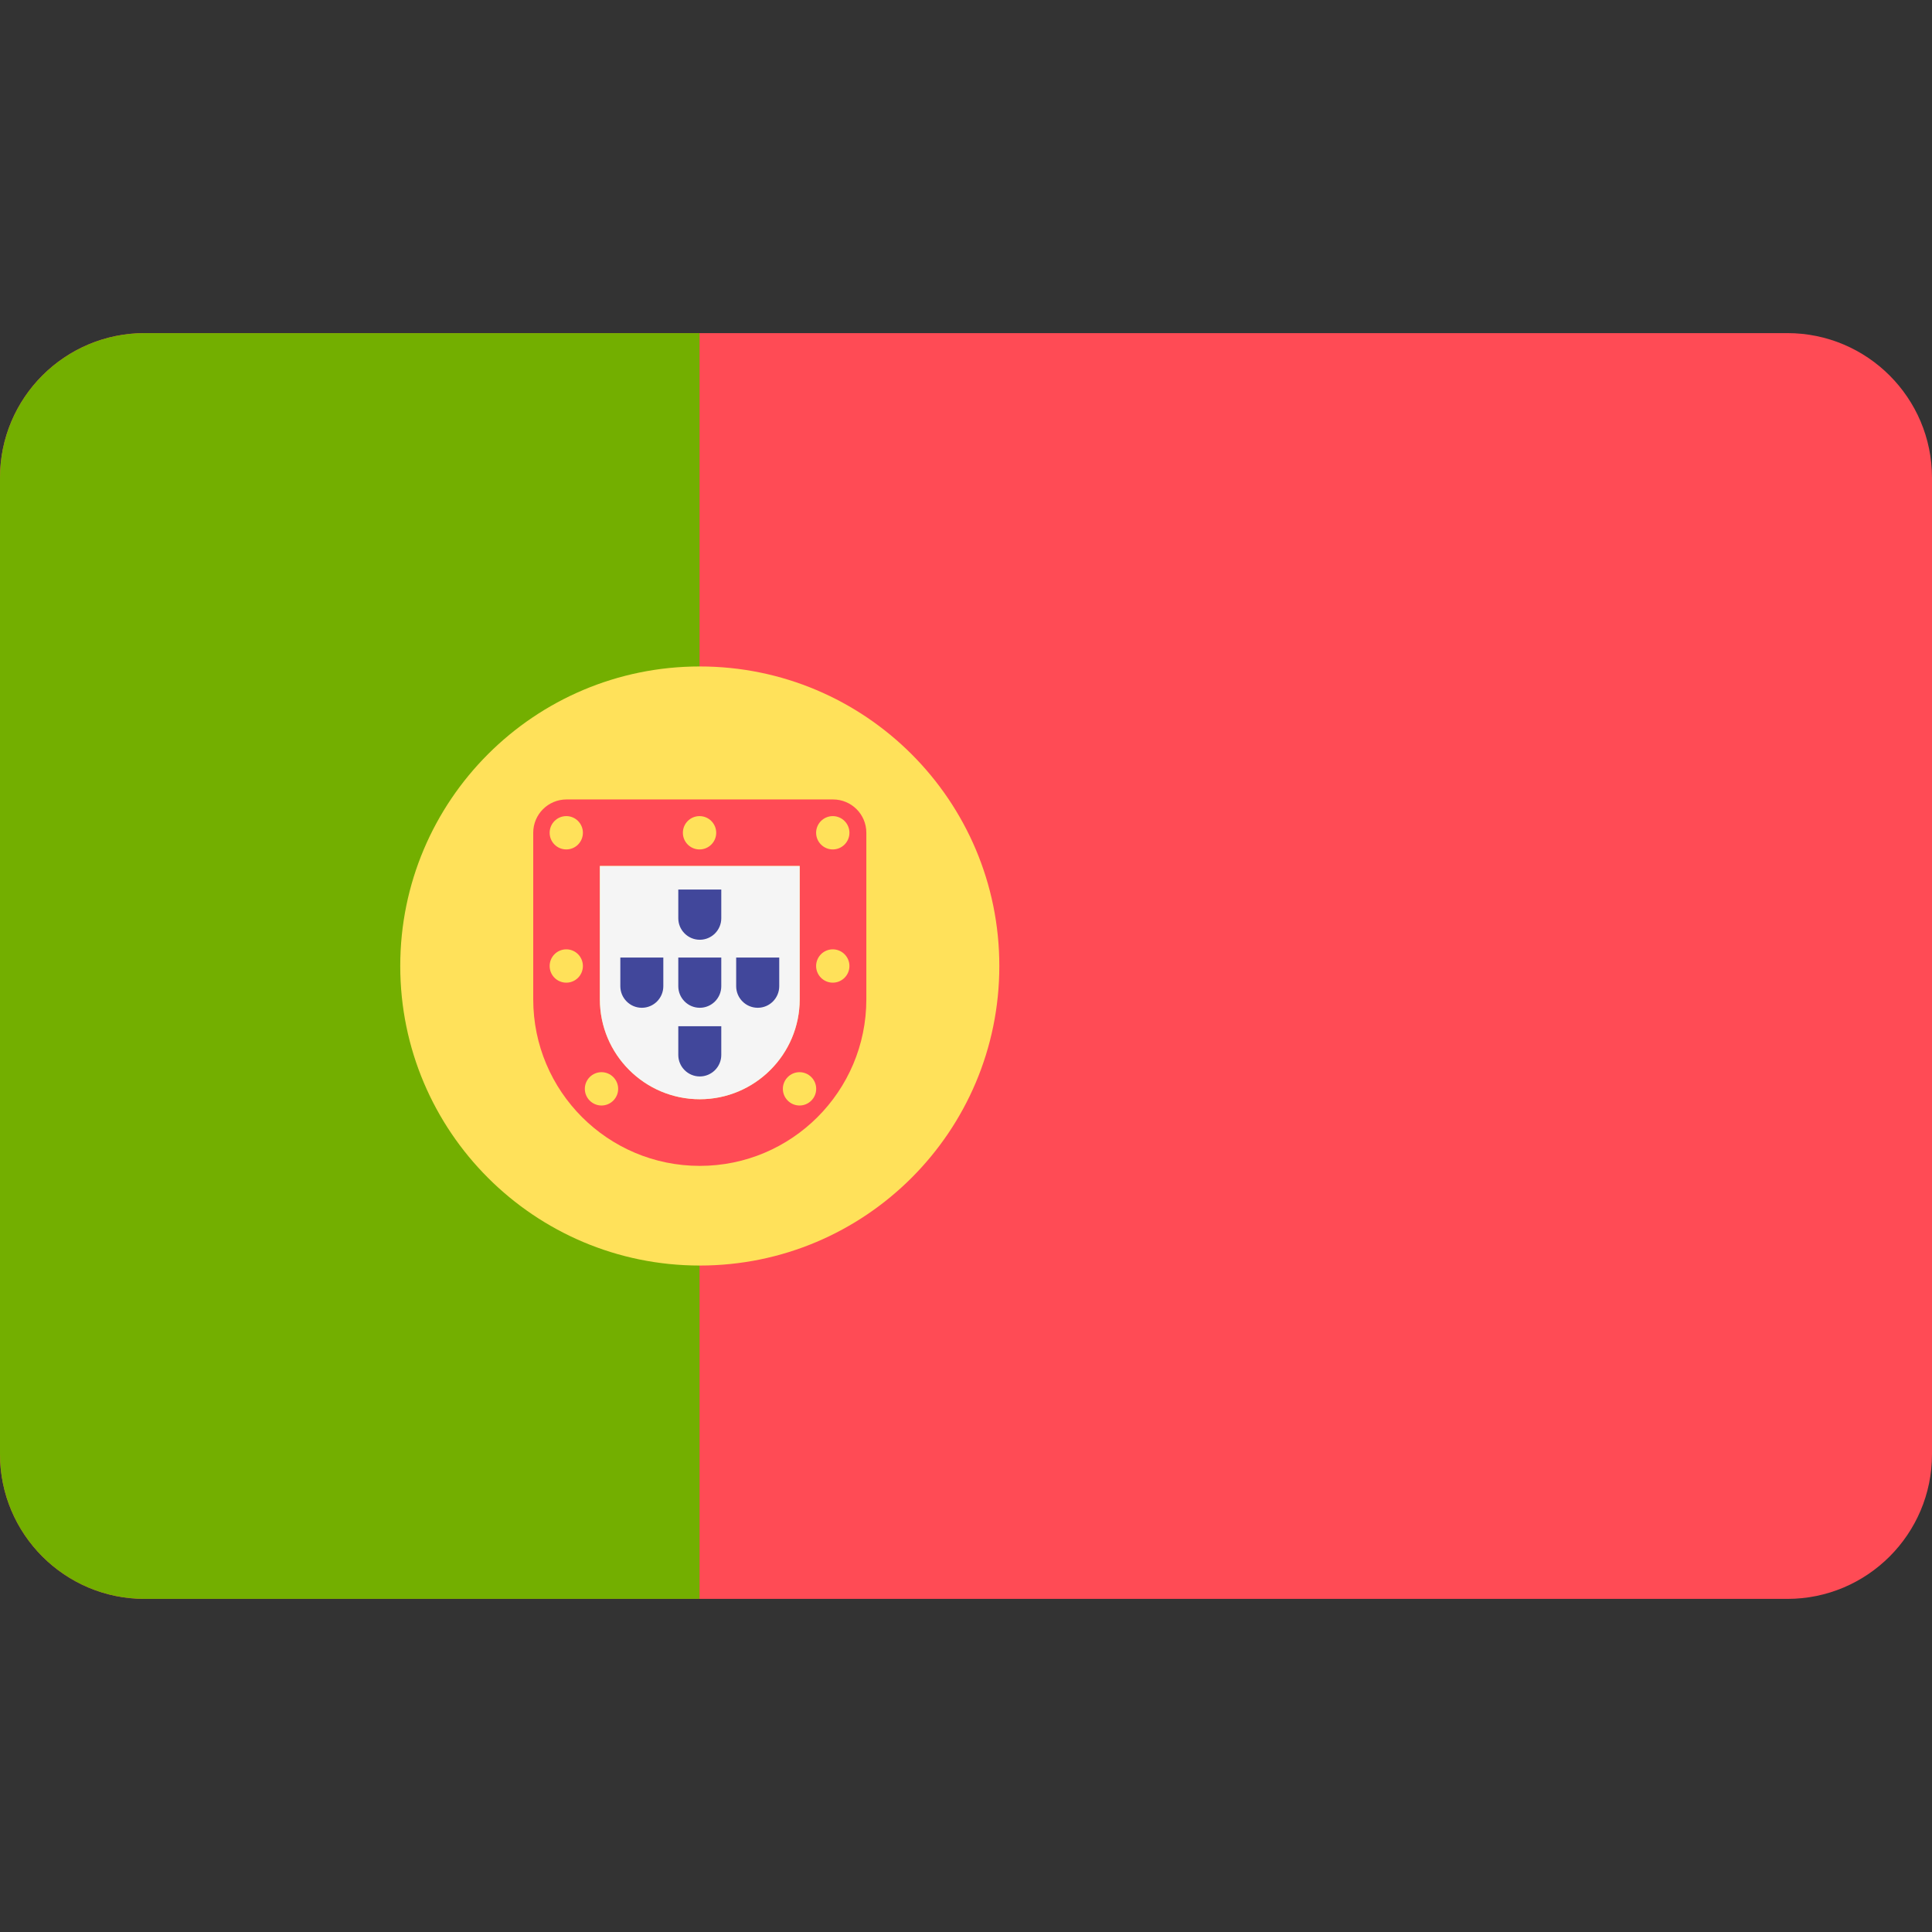 <svg width="24" height="24" viewBox="0 0 24 24" fill="none" xmlns="http://www.w3.org/2000/svg">
<rect x="0" y="0" width="24" height="24" fill="#333333" stroke="none"/>
<path d="M22.203 19.862H1.797C0.805 19.862 0 19.057 0 18.065V5.935C0 4.943 0.805 4.138 1.797 4.138H22.203C23.195 4.138 24 4.943 24 5.935V18.065C24 19.057 23.195 19.862 22.203 19.862Z" fill="#FF4B55"/>
<path d="M1.797 4.138C0.805 4.138 0 4.943 0 5.935V18.065C0 19.057 0.805 19.862 1.797 19.862H8.69V4.138H1.797Z" fill="#73AF00"/>
<path d="M8.693 15.721C10.748 15.721 12.414 14.055 12.414 12C12.414 9.945 10.748 8.279 8.693 8.279C6.638 8.279 4.972 9.945 4.972 12C4.972 14.055 6.638 15.721 8.693 15.721Z" fill="#FFE15A"/>
<path d="M9.934 10.758V12.414C9.934 13.098 9.377 13.655 8.693 13.655C8.008 13.655 7.452 13.098 7.452 12.414V10.758H9.934ZM10.348 9.931H7.038C6.809 9.931 6.624 10.116 6.624 10.345V12.414C6.624 13.556 7.55 14.483 8.693 14.483C9.835 14.483 10.762 13.556 10.762 12.414V10.345C10.762 10.116 10.577 9.931 10.348 9.931Z" fill="#FF4B55"/>
<path d="M9.934 10.758V12.414C9.934 13.098 9.377 13.655 8.693 13.655C8.008 13.655 7.452 13.098 7.452 12.414V10.758H9.934Z" fill="#F5F5F5"/>
<path d="M7.035 10.552C7.149 10.552 7.241 10.459 7.241 10.345C7.241 10.231 7.149 10.138 7.035 10.138C6.92 10.138 6.828 10.231 6.828 10.345C6.828 10.459 6.92 10.552 7.035 10.552Z" fill="#FFE15A"/>
<path d="M10.345 10.552C10.459 10.552 10.552 10.459 10.552 10.345C10.552 10.231 10.459 10.138 10.345 10.138C10.231 10.138 10.138 10.231 10.138 10.345C10.138 10.459 10.231 10.552 10.345 10.552Z" fill="#FFE15A"/>
<path d="M7.035 12.207C7.149 12.207 7.241 12.114 7.241 12C7.241 11.886 7.149 11.793 7.035 11.793C6.92 11.793 6.828 11.886 6.828 12C6.828 12.114 6.92 12.207 7.035 12.207Z" fill="#FFE15A"/>
<path d="M10.345 12.207C10.459 12.207 10.552 12.114 10.552 12C10.552 11.886 10.459 11.793 10.345 11.793C10.231 11.793 10.138 11.886 10.138 12C10.138 12.114 10.231 12.207 10.345 12.207Z" fill="#FFE15A"/>
<path d="M8.69 10.552C8.804 10.552 8.897 10.459 8.897 10.345C8.897 10.231 8.804 10.138 8.69 10.138C8.575 10.138 8.483 10.231 8.483 10.345C8.483 10.459 8.575 10.552 8.69 10.552Z" fill="#FFE15A"/>
<path d="M9.932 13.733C10.046 13.733 10.139 13.64 10.139 13.526C10.139 13.412 10.046 13.319 9.932 13.319C9.818 13.319 9.725 13.412 9.725 13.526C9.725 13.64 9.818 13.733 9.932 13.733Z" fill="#FFE15A"/>
<path d="M7.472 13.733C7.586 13.733 7.679 13.64 7.679 13.526C7.679 13.412 7.586 13.319 7.472 13.319C7.358 13.319 7.265 13.412 7.265 13.526C7.265 13.64 7.358 13.733 7.472 13.733Z" fill="#FFE15A"/>
<path d="M8.96 11.895V12.251C8.96 12.399 8.84 12.519 8.693 12.519C8.546 12.519 8.426 12.399 8.426 12.251V11.895H8.96Z" fill="#41479B"/>
<path d="M8.96 11.05V11.407C8.96 11.554 8.84 11.674 8.693 11.674C8.546 11.674 8.426 11.554 8.426 11.407V11.05H8.96Z" fill="#41479B"/>
<path d="M8.96 12.748V13.105C8.96 13.252 8.84 13.372 8.693 13.372C8.546 13.372 8.426 13.252 8.426 13.105V12.748H8.96Z" fill="#41479B"/>
<path d="M9.68 11.895V12.251C9.68 12.399 9.56 12.519 9.413 12.519C9.265 12.519 9.145 12.399 9.145 12.251V11.895H9.68Z" fill="#41479B"/>
<path d="M8.24 11.895V12.251C8.24 12.399 8.12 12.519 7.973 12.519C7.826 12.519 7.706 12.399 7.706 12.251V11.895H8.24Z" fill="#41479B"/>
</svg>
